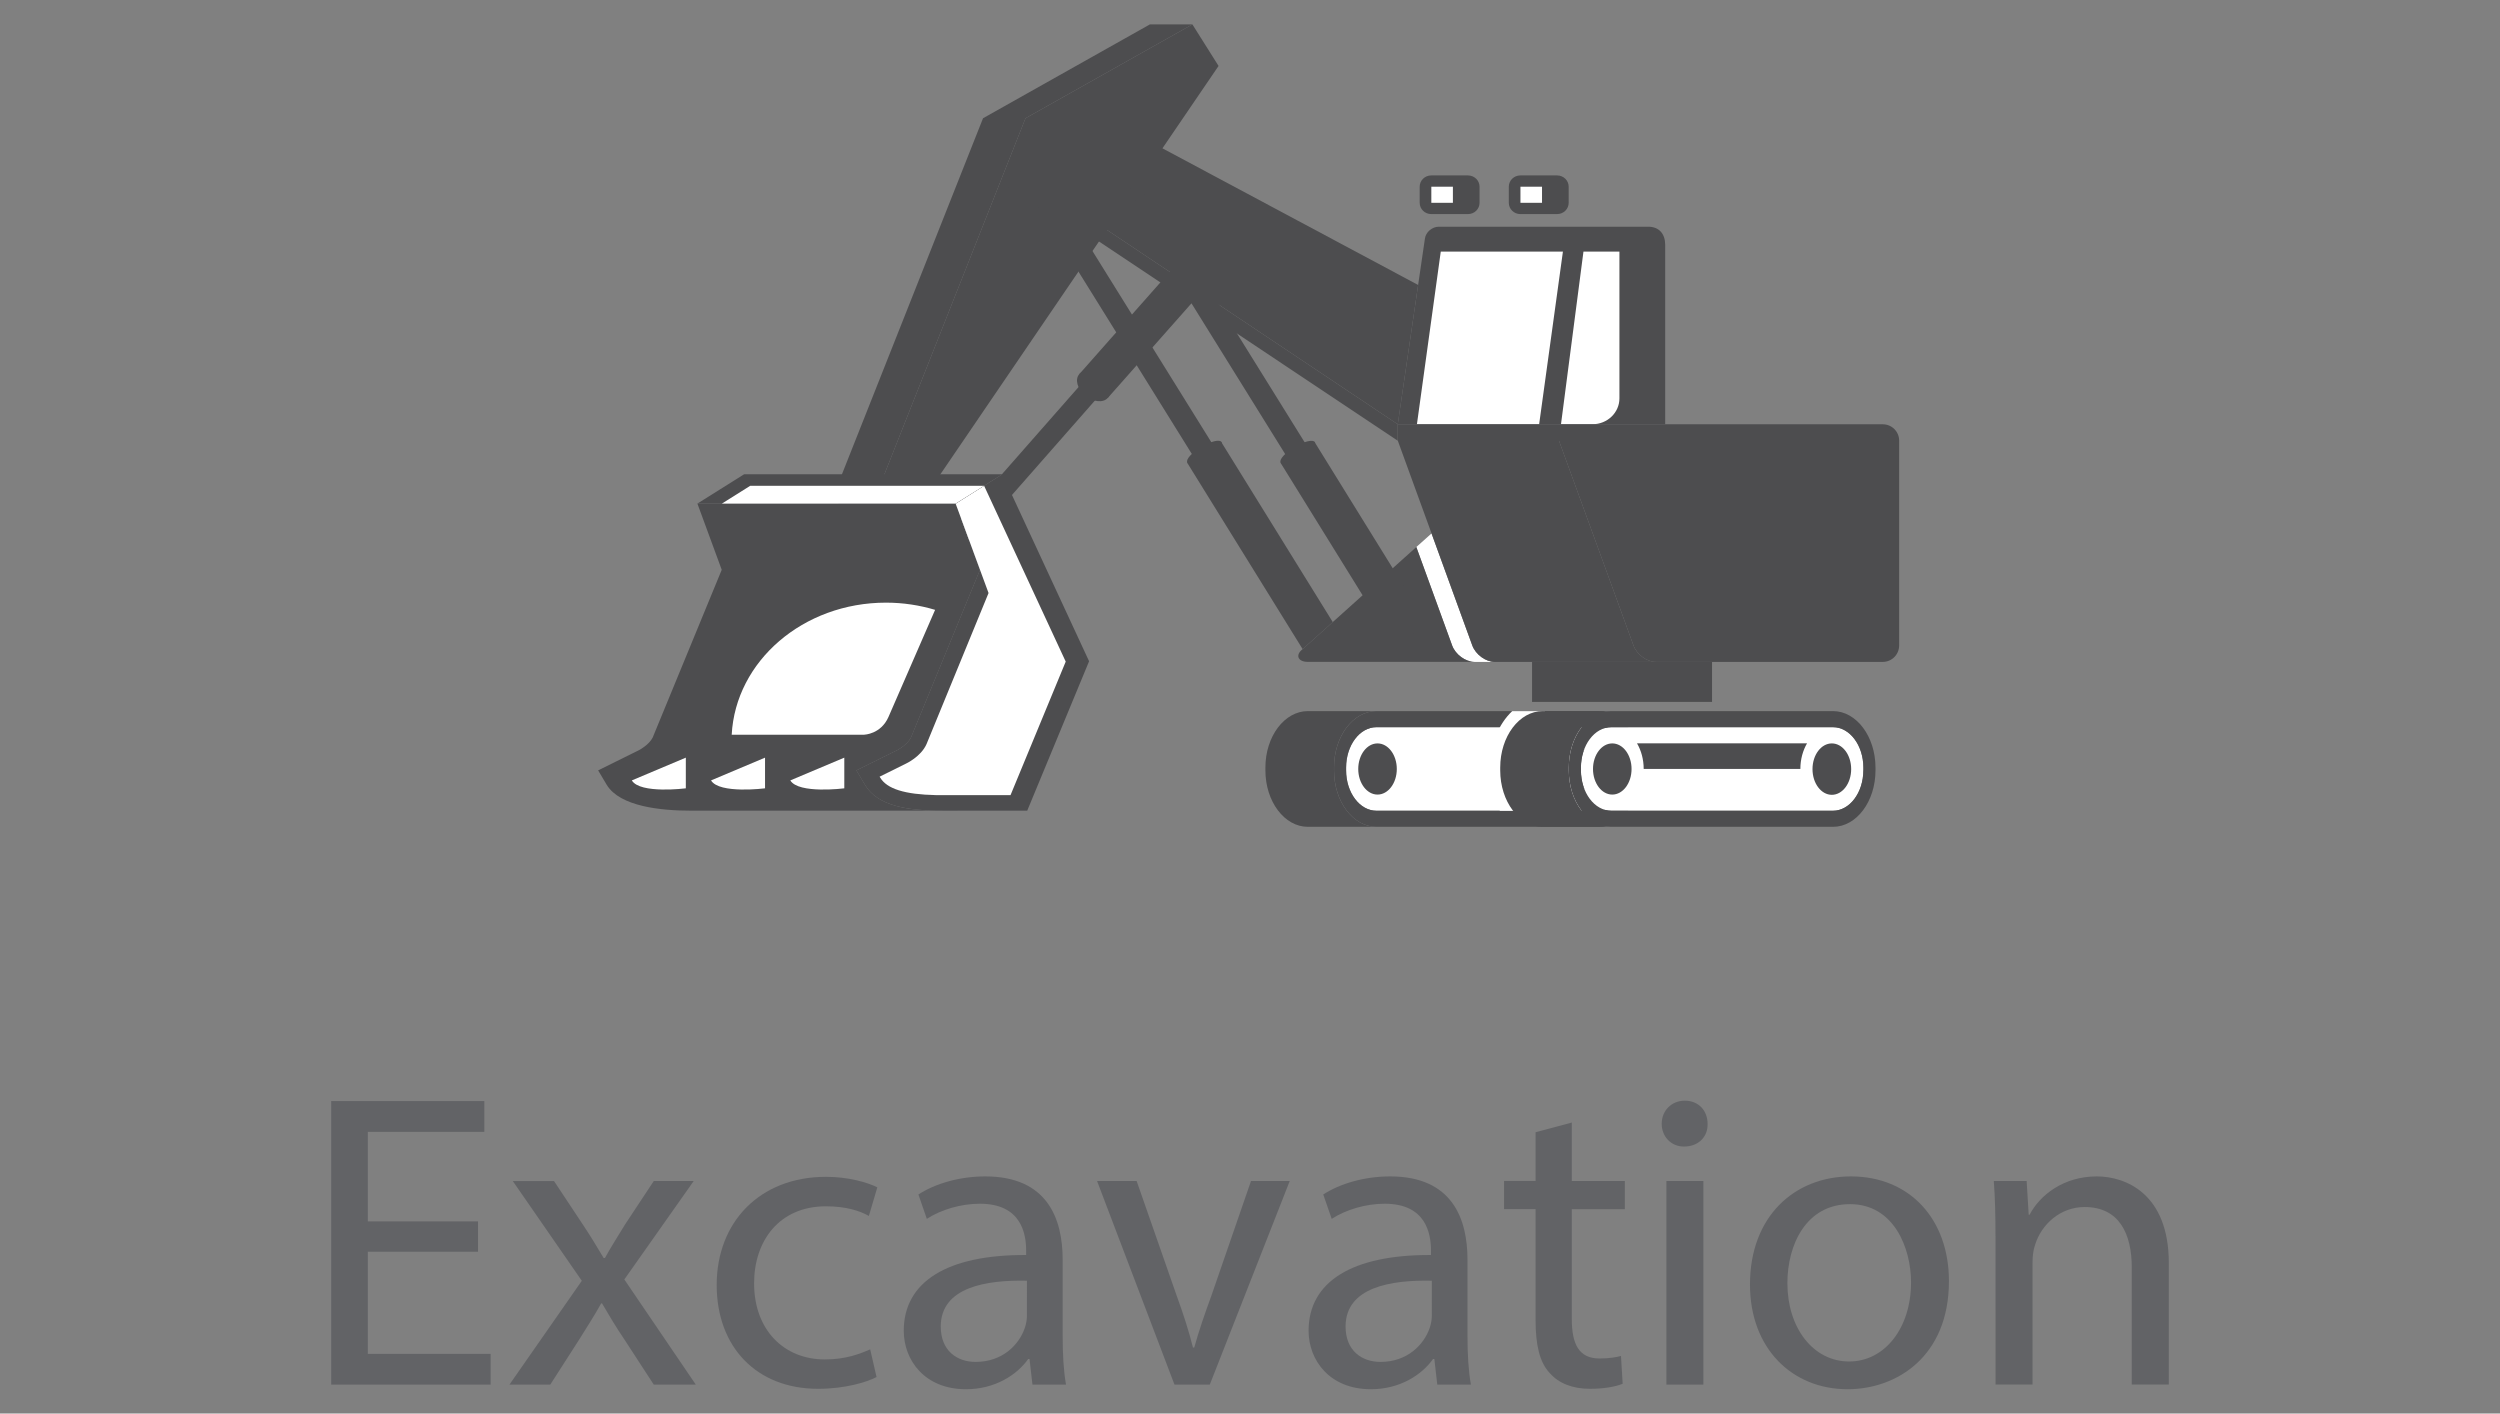 <?xml version="1.0" encoding="utf-8"?>
<!-- Generator: Adobe Illustrator 21.0.0, SVG Export Plug-In . SVG Version: 6.00 Build 0)  -->
<svg version="1.1" baseProfile="tiny" id="Layer_1" xmlns="http://www.w3.org/2000/svg" xmlns:xlink="http://www.w3.org/1999/xlink"
	 x="0px" y="0px" viewBox="0 0 41.629 23.538" xml:space="preserve">
<rect x="0" y="0" width="41.629" height="23.538" fill="#808080" stroke="none"/>
<g>
	<g>
		<polygon fill="#4D4D4F" points="17.769,3.667 18.191,3.667 23.275,7.065 23.275,7.339 		"/>
		<polygon fill="#4D4D4F" points="19.855,0.406 20.291,1.098 14.88,9.041 14.608,8.197 17.076,1.969 		"/>
		<polygon fill="#4D4D4F" points="19.148,0.406 19.855,0.406 17.076,1.969 14.608,8.197 14.88,9.041 14.173,9.041 13.901,8.197 
			16.369,1.969 		"/>
		<g>
			<path fill="#4D4D4F" d="M17.574,2.708c0.126,0.203,0.058,0.47-0.152,0.596c-0.21,0.126-0.482,0.063-0.608-0.14
				c-0.126-0.203-0.058-0.47,0.152-0.596C17.176,2.442,17.448,2.505,17.574,2.708z"/>
			<polygon fill="#4D4D4F" points="22.193,10.359 21.691,10.809 19.767,7.703 20.337,7.362 			"/>
			
				<ellipse transform="matrix(0.858 -0.514 0.514 0.858 0.935 9.252)" fill="#4D4D4F" cx="17.194" cy="2.936" rx="0.224" ry="0.219"/>
			
				<ellipse transform="matrix(0.858 -0.514 0.514 0.858 -1.021 11.375)" fill="#4D4D4F" cx="20.052" cy="7.533" rx="0.332" ry="0.104"/>
		</g>
		<polygon fill="#4D4D4F" points="20.215,7.435 19.89,7.63 17.032,3.033 17.357,2.838 		"/>
		<g>
			<g>
				<path fill="#4D4D4F" d="M22.213,12.828v-0.047c0-0.519,0.317-0.94,0.707-0.94h-1.142c-0.39,0-0.707,0.422-0.707,0.94v0.047
					c0,0.518,0.317,0.94,0.707,0.94h1.142C22.531,13.768,22.213,13.347,22.213,12.828z"/>
				<g>
					<path fill="#FFFFFF" d="M26.613,12.109h-3.693c-0.278,0-0.505,0.301-0.505,0.672v0.047c0,0.37,0.226,0.672,0.505,0.672h3.693
						c0.278,0,0.505-0.301,0.505-0.672v-0.047C27.118,12.411,26.891,12.109,26.613,12.109z"/>
				</g>
				<g>
					<path fill="#4D4D4F" d="M26.613,11.841h-3.692c-0.39,0-0.707,0.422-0.707,0.94v0.047c0,0.518,0.317,0.94,0.707,0.94h3.692
						c0.39,0,0.707-0.422,0.707-0.94v-0.047C27.32,12.263,27.003,11.841,26.613,11.841z M27.118,12.828
						c0,0.37-0.227,0.672-0.505,0.672h-3.693c-0.278,0-0.505-0.301-0.505-0.672v-0.047c0-0.37,0.226-0.672,0.505-0.672h3.693
						c0.278,0,0.505,0.301,0.505,0.672V12.828z"/>
				</g>
			</g>
			<ellipse fill="#4D4D4F" cx="22.938" cy="12.805" rx="0.321" ry="0.426"/>
			<g>
				<path fill="#FFFFFF" d="M26.181,12.378H23.35c0.069,0.118,0.111,0.266,0.111,0.426s-0.042,0.309-0.111,0.427h2.829
					c-0.068-0.118-0.109-0.265-0.109-0.425C26.07,12.645,26.112,12.496,26.181,12.378z"/>
			</g>
			<ellipse fill="#4D4D4F" cx="26.594" cy="12.807" rx="0.322" ry="0.428"/>
		</g>
		<g>
			<path fill="#FFFFFF" d="M25.727,11.841h-0.546c-0.226,0.214-0.373,0.555-0.373,0.94v0.047c0,0.25,0.063,0.481,0.168,0.672h0.75
				V11.841z"/>
		</g>
		<rect x="25.511" y="11.021" fill="#4D4D4F" width="2.997" height="0.667"/>
		<g>
			<g>
				<path fill="#4D4D4F" d="M26.123,12.828v-0.047c0-0.519,0.317-0.94,0.707-0.94h-1.142c-0.39,0-0.707,0.422-0.707,0.94v0.047
					c0,0.518,0.317,0.94,0.707,0.94h1.142C26.44,13.768,26.123,13.347,26.123,12.828z"/>
				<g>
					<path fill="#FFFFFF" d="M30.522,12.109H26.83c-0.278,0-0.505,0.301-0.505,0.672v0.047c0,0.37,0.226,0.672,0.505,0.672h3.693
						c0.278,0,0.505-0.301,0.505-0.672v-0.047C31.027,12.411,30.801,12.109,30.522,12.109z"/>
				</g>
				<g>
					<path fill="#4D4D4F" d="M30.522,11.841H26.83c-0.39,0-0.707,0.422-0.707,0.94v0.047c0,0.518,0.317,0.94,0.707,0.94h3.693
						c0.39,0,0.707-0.422,0.707-0.94v-0.047C31.229,12.263,30.912,11.841,30.522,11.841z M31.027,12.828
						c0,0.37-0.227,0.672-0.505,0.672H26.83c-0.278,0-0.505-0.301-0.505-0.672v-0.047c0-0.37,0.226-0.672,0.505-0.672h3.693
						c0.278,0,0.505,0.301,0.505,0.672V12.828z"/>
				</g>
			</g>
			<ellipse fill="#4D4D4F" cx="26.847" cy="12.805" rx="0.321" ry="0.426"/>
			<ellipse fill="#4D4D4F" cx="30.503" cy="12.807" rx="0.322" ry="0.428"/>
		</g>
		<g>
			<polygon fill="#4D4D4F" points="18.073,6.316 18.345,6.541 16.28,8.892 16.008,8.666 			"/>
			<path fill="#4D4D4F" d="M15.827,8.515c0.151-0.172,0.416-0.193,0.591-0.048c0.175,0.146,0.195,0.403,0.044,0.575
				c-0.151,0.172-0.416,0.193-0.591,0.048C15.695,8.944,15.676,8.687,15.827,8.515z"/>
			<polygon fill="#4D4D4F" points="20.479,3.394 20.807,3.667 20.227,4.613 18.447,6.626 17.971,6.231 			"/>
			<path fill="#FFFFFF" d="M15.983,8.645c0.077-0.087,0.211-0.098,0.299-0.024c0.089,0.074,0.099,0.204,0.022,0.291
				c-0.077,0.087-0.21,0.098-0.299,0.024C15.917,8.862,15.907,8.732,15.983,8.645z"/>
			<path fill="#4D4D4F" d="M17.971,6.231c0.076-0.087,0.245-0.069,0.376,0.04c0.131,0.109,0.176,0.268,0.099,0.355
				c-0.076,0.087-0.245,0.069-0.376-0.04C17.939,6.477,17.895,6.318,17.971,6.231z"/>
		</g>
		<path fill="#4D4D4F" d="M24.637,3.377c0,0.104-0.086,0.188-0.193,0.188h-0.611c-0.107,0-0.193-0.084-0.193-0.188V3.109
			c0-0.104,0.086-0.188,0.193-0.188h0.611c0.106,0,0.193,0.084,0.193,0.188V3.377z"/>
		<polygon fill="#FFFFFF" points="24.193,3.377 23.834,3.377 23.834,3.109 24.193,3.109 24.193,3.377 		"/>
		<path fill="#4D4D4F" d="M26.121,3.377c0,0.104-0.086,0.188-0.193,0.188h-0.611c-0.107,0-0.193-0.084-0.193-0.188V3.109
			c0-0.104,0.086-0.188,0.193-0.188h0.611c0.107,0,0.193,0.084,0.193,0.188V3.377z"/>
		<polygon fill="#FFFFFF" points="25.677,3.377 25.318,3.377 25.318,3.109 25.677,3.109 25.677,3.377 		"/>
		<g>
			<path fill="#4D4D4F" d="M30.09,12.378h-2.831c0.069,0.118,0.111,0.266,0.111,0.426h2.609
				C29.979,12.644,30.021,12.496,30.09,12.378z"/>
		</g>
		<g>
			<path fill="#FFFFFF" d="M24.515,10.747l-0.678-1.864l-0.253,0.226l0.596,1.638c0.055,0.152,0.223,0.275,0.375,0.275h0.335
				C24.738,11.021,24.571,10.899,24.515,10.747z"/>
			<path fill="#4D4D4F" d="M24.18,10.747l-0.596-1.638l-1.893,1.7c-0.132,0.103-0.071,0.212,0.081,0.212h2.782
				C24.403,11.021,24.235,10.899,24.18,10.747z"/>
		</g>
		<g>
			<path fill="#4D4D4F" d="M27.728,7.065V4.076c0-0.176-0.096-0.301-0.283-0.301h-1.284h-2.202c-0.112,0-0.219,0.092-0.232,0.199
				l-0.452,3.09H27.728z"/>
		</g>
		<g>
			<polygon fill="#FFFFFF" points="23.594,7.065 25.629,7.065 26.025,4.19 23.991,4.19 			"/>
		</g>
		<g>
			<path fill="#FFFFFF" d="M26.367,4.19l-0.374,2.874h0.524c0.248,0,0.449-0.193,0.449-0.43V4.19H26.367z"/>
		</g>
		<g>
			<path fill="#4D4D4F" d="M27.2,10.747l-1.24-3.408V7.065h-2.684v0.274l0.562,1.544l0.678,1.864
				c0.055,0.152,0.223,0.275,0.375,0.275h2.684C27.422,11.021,27.255,10.899,27.2,10.747z"/>
			<g>
				<path fill="#4D4D4F" d="M31.351,7.065h-5.391v0.274l1.24,3.408c0.055,0.152,0.223,0.275,0.374,0.275h3.776
					c0.152,0,0.274-0.123,0.274-0.275V7.339C31.625,7.187,31.502,7.065,31.351,7.065z"/>
			</g>
		</g>
		<polygon fill="#4D4D4F" points="23.275,7.065 18.191,3.667 18.191,1.847 23.614,4.745 		"/>
		
			<ellipse transform="matrix(0.858 -0.514 0.514 0.858 -0.8 12.175)" fill="#4D4D4F" cx="21.606" cy="7.533" rx="0.332" ry="0.104"/>
		<g>
			<polygon fill="#4D4D4F" points="21.768,7.435 21.443,7.63 18.586,3.033 18.91,2.838 			"/>
			<path fill="#4D4D4F" d="M19.128,2.708c0.126,0.203,0.058,0.47-0.152,0.596c-0.21,0.126-0.482,0.063-0.608-0.14
				c-0.126-0.203-0.058-0.47,0.152-0.596C18.73,2.442,19.002,2.505,19.128,2.708z"/>
			<polygon fill="#4D4D4F" points="23.746,10.359 23.245,10.809 21.321,7.703 21.891,7.362 			"/>
			
				<ellipse transform="matrix(0.858 -0.514 0.514 0.858 1.155 10.049)" fill="#4D4D4F" cx="18.748" cy="2.936" rx="0.224" ry="0.219"/>
		</g>
		<g>
			<g>
				<path fill="#4D4D4F" d="M14.406,13.072l-0.145-0.244l0.686-0.34c0,0,0.161-0.085,0.222-0.206l1.15-2.794l-0.405-1.102h-4.301
					l0.405,1.102l-1.15,2.794c-0.061,0.121-0.222,0.206-0.222,0.206l-0.686,0.34l0.145,0.244c0.222,0.358,0.897,0.427,1.402,0.427
					h4.077C15.127,13.49,14.616,13.425,14.406,13.072z"/>
			</g>
			<g>
				<g>
					<path fill="#4D4D4F" d="M16.042,13.5h-0.458C15.749,13.503,15.908,13.5,16.042,13.5z"/>
					<path fill="#4D4D4F" d="M18.135,11.011l-1.444-3.114l-0.778,0.489l0.405,1.102l-1.15,2.794
						c-0.061,0.121-0.222,0.206-0.222,0.206l-0.686,0.34l0.145,0.244c0.21,0.353,0.721,0.418,1.178,0.427h1.522L18.135,11.011z"/>
					<path fill="#FFFFFF" d="M16.827,13.24h-1.243c-0.519-0.011-0.815-0.104-0.927-0.291l-0.01-0.016l0.436-0.216
						c0,0,0.251-0.114,0.345-0.326l1.033-2.516l-0.548-1.488l0.474-0.298l1.359,2.928L16.827,13.24z"/>
				</g>
				<g>
					<path fill="#FFFFFF" d="M13.16,12.995c0.136,0.229,0.899,0.132,0.899,0.132v-0.511L13.16,12.995z"/>
				</g>
				<g>
					<path fill="#FFFFFF" d="M11.84,12.995c0.136,0.229,0.899,0.132,0.899,0.132v-0.511L11.84,12.995z"/>
				</g>
				<g>
					<path fill="#FFFFFF" d="M10.521,12.995c0.136,0.229,0.899,0.132,0.899,0.132v-0.511L10.521,12.995z"/>
				</g>
			</g>
		</g>
		<polygon fill="#4D4D4F" points="16.691,7.897 12.391,7.897 11.612,8.386 15.913,8.386 		"/>
		<polygon fill="#FFFFFF" points="15.913,8.386 12.02,8.386 12.493,8.089 16.387,8.089 		"/>
		<g>
			<path fill="#FFFFFF" d="M14.794,11.94l0.777-1.785c-0.257-0.077-0.532-0.12-0.818-0.12c-1.379,0-2.504,0.974-2.569,2.199h2.206
				C14.391,12.233,14.666,12.228,14.794,11.94z"/>
		</g>
	</g>
	<g>
		<path fill="#626366" d="M7.96,20.843H6.125v1.701H8.17v0.512H5.515v-4.721h2.55v0.512h-1.94v1.491H7.96V20.843z"/>
		<path fill="#626366" d="M9.225,19.666l0.483,0.729c0.126,0.188,0.231,0.364,0.344,0.553h0.021c0.112-0.203,0.225-0.378,0.336-0.56
			l0.477-0.722h0.665l-1.155,1.639l1.19,1.751h-0.7l-0.497-0.764c-0.133-0.196-0.245-0.385-0.364-0.588H10.01
			c-0.112,0.203-0.231,0.385-0.357,0.588l-0.49,0.764h-0.68l1.205-1.729l-1.149-1.66H9.225z"/>
		<path fill="#626366" d="M14.596,22.93c-0.161,0.084-0.519,0.196-0.974,0.196c-1.022,0-1.688-0.693-1.688-1.73
			c0-1.043,0.715-1.8,1.821-1.8c0.364,0,0.687,0.091,0.854,0.175l-0.141,0.477c-0.146-0.084-0.378-0.161-0.714-0.161
			c-0.777,0-1.197,0.574-1.197,1.282c0,0.784,0.504,1.268,1.176,1.268c0.351,0,0.582-0.092,0.757-0.168L14.596,22.93z"/>
		<path fill="#626366" d="M17.192,23.056l-0.049-0.427h-0.021c-0.189,0.266-0.554,0.504-1.037,0.504
			c-0.687,0-1.036-0.483-1.036-0.974c0-0.819,0.729-1.268,2.038-1.261v-0.07c0-0.28-0.077-0.784-0.771-0.784
			c-0.315,0-0.645,0.098-0.883,0.252l-0.14-0.406c0.28-0.182,0.687-0.301,1.113-0.301c1.037,0,1.289,0.707,1.289,1.387v1.268
			c0,0.294,0.014,0.581,0.056,0.812H17.192z M17.101,21.326c-0.672-0.015-1.436,0.104-1.436,0.763c0,0.399,0.266,0.589,0.581,0.589
			c0.441,0,0.722-0.28,0.819-0.567c0.021-0.063,0.035-0.133,0.035-0.196V21.326z"/>
		<path fill="#626366" d="M18.927,19.666l0.665,1.905c0.112,0.308,0.203,0.588,0.273,0.868h0.021
			c0.077-0.28,0.175-0.561,0.287-0.868l0.658-1.905h0.645l-1.331,3.39h-0.588l-1.289-3.39H18.927z"/>
		<path fill="#626366" d="M23.933,23.056l-0.049-0.427h-0.021c-0.189,0.266-0.553,0.504-1.036,0.504
			c-0.687,0-1.037-0.483-1.037-0.974c0-0.819,0.729-1.268,2.038-1.261v-0.07c0-0.28-0.077-0.784-0.771-0.784
			c-0.314,0-0.644,0.098-0.882,0.252l-0.141-0.406c0.28-0.182,0.687-0.301,1.114-0.301c1.036,0,1.288,0.707,1.288,1.387v1.268
			c0,0.294,0.015,0.581,0.057,0.812H23.933z M23.843,21.326c-0.673-0.015-1.437,0.104-1.437,0.763c0,0.399,0.267,0.589,0.582,0.589
			c0.44,0,0.721-0.28,0.819-0.567c0.021-0.063,0.035-0.133,0.035-0.196V21.326z"/>
		<path fill="#626366" d="M26.173,18.692v0.974h0.883v0.469h-0.883v1.828c0,0.421,0.119,0.658,0.462,0.658
			c0.161,0,0.28-0.021,0.357-0.042l0.028,0.463c-0.119,0.049-0.309,0.084-0.547,0.084c-0.287,0-0.518-0.092-0.665-0.26
			c-0.175-0.182-0.238-0.482-0.238-0.882v-1.85h-0.525v-0.469h0.525v-0.812L26.173,18.692z"/>
		<path fill="#626366" d="M28.434,18.713c0.007,0.211-0.147,0.379-0.393,0.379c-0.217,0-0.371-0.168-0.371-0.379
			c0-0.217,0.161-0.385,0.385-0.385C28.287,18.328,28.434,18.496,28.434,18.713z M27.748,23.056v-3.39h0.616v3.39H27.748z"/>
		<path fill="#626366" d="M32.453,21.333c0,1.253-0.868,1.8-1.688,1.8c-0.918,0-1.625-0.673-1.625-1.744
			c0-1.135,0.742-1.8,1.681-1.8C31.795,19.589,32.453,20.296,32.453,21.333z M29.763,21.368c0,0.742,0.428,1.303,1.029,1.303
			c0.589,0,1.03-0.554,1.03-1.317c0-0.574-0.287-1.303-1.016-1.303S29.763,20.723,29.763,21.368z"/>
		<path fill="#626366" d="M33.228,20.583c0-0.35-0.007-0.637-0.028-0.917h0.547l0.034,0.561h0.015
			c0.168-0.322,0.56-0.638,1.12-0.638c0.47,0,1.198,0.28,1.198,1.442v2.024h-0.617v-1.954c0-0.546-0.203-1.002-0.784-1.002
			c-0.406,0-0.721,0.288-0.826,0.631c-0.028,0.077-0.042,0.182-0.042,0.287v2.038h-0.616V20.583z"/>
	</g>
</g>
<rect id="rectPath" y="0" fill="none" width="41.629" height="23.538"/>
</svg>
